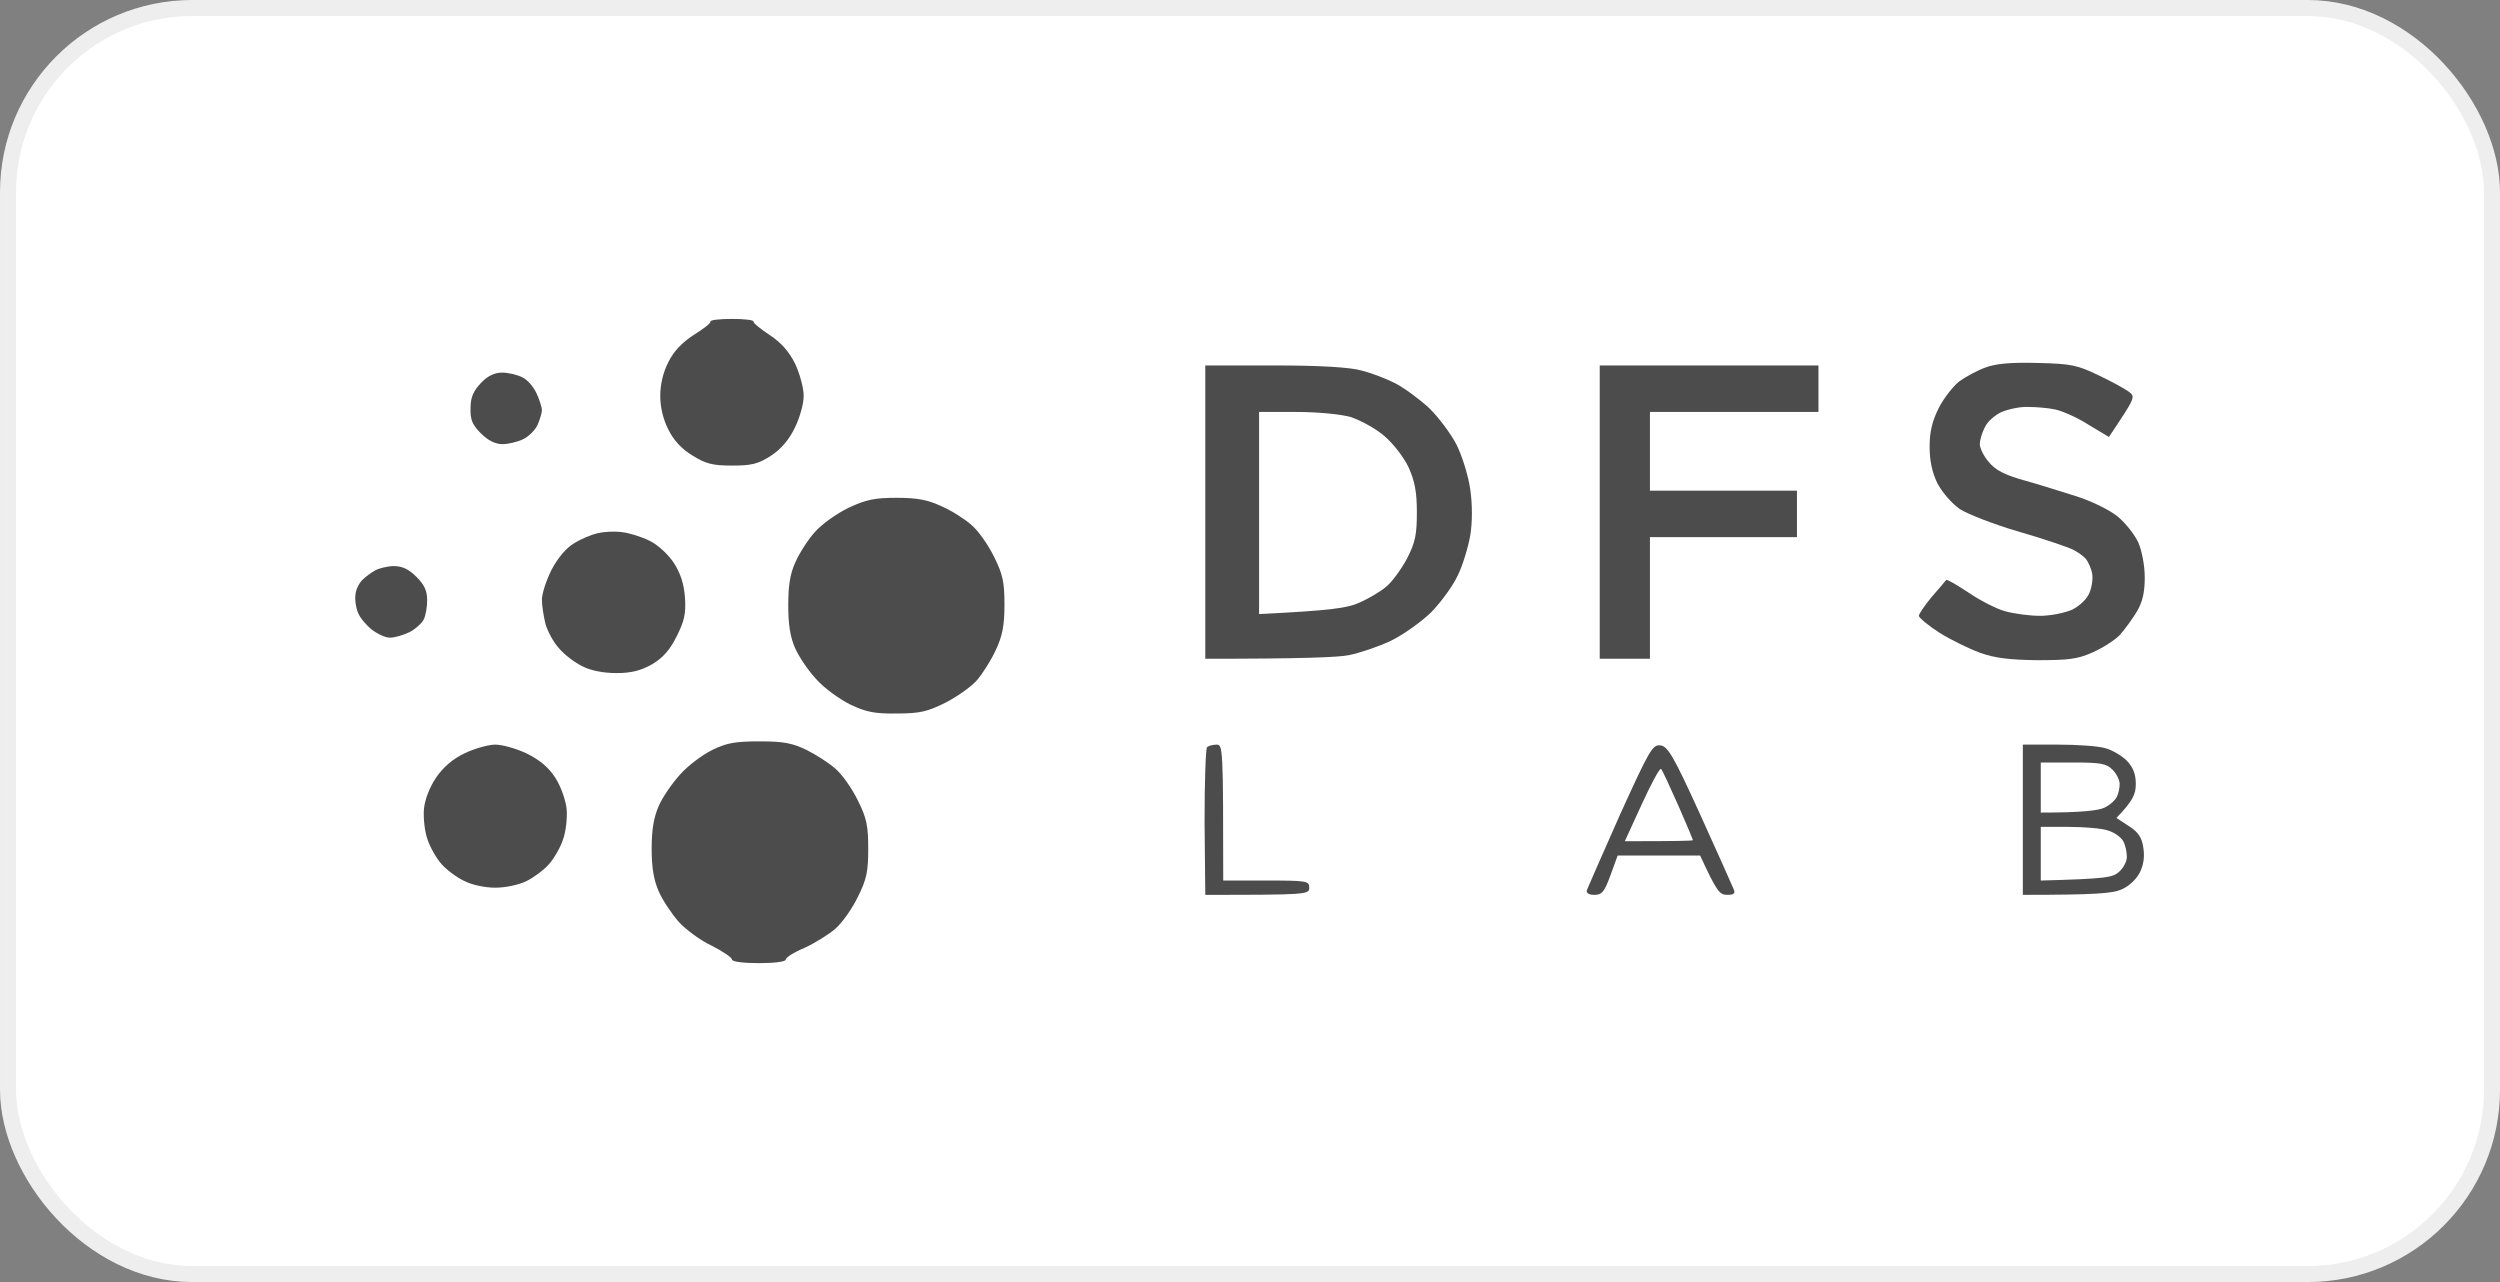 <svg width="156" height="80" viewBox="0 0 156 80" fill="none" xmlns="http://www.w3.org/2000/svg">
<rect x="0" y="0" width="156" height="80" fill="#808080" stroke="none"/>
<rect x="0.5" y="0.5" width="155" height="79" rx="11.5" fill="white"/>
<rect x="0.5" y="0.5" width="155" height="79" rx="11.5" stroke="#EEEEEE"/>
<path d="M43.28 20.904C43.862 20.547 44.354 20.168 44.332 20.078V20.056C44.332 19.967 44.936 19.9 45.675 19.9C46.413 19.9 47.017 19.967 47.017 20.056C46.995 20.168 47.465 20.525 48.024 20.904C48.74 21.373 49.232 21.931 49.613 22.69C49.904 23.315 50.15 24.208 50.15 24.699C50.15 25.19 49.904 26.083 49.59 26.708C49.232 27.444 48.74 28.025 48.091 28.449C47.286 28.962 46.883 29.052 45.675 29.052C44.466 29.052 44.041 28.94 43.213 28.427C42.542 28.025 42.027 27.467 41.714 26.819C41.379 26.172 41.2 25.413 41.2 24.699C41.2 23.985 41.379 23.226 41.714 22.578C42.05 21.909 42.564 21.373 43.28 20.904Z" fill="black" fill-opacity="0.7"/>
<path d="M22.605 36.194C22.807 35.993 23.165 35.725 23.411 35.592C23.657 35.458 24.194 35.324 24.575 35.324C25.111 35.324 25.514 35.525 25.984 35.993C26.476 36.484 26.655 36.864 26.655 37.444C26.655 37.868 26.566 38.426 26.432 38.672C26.297 38.917 25.895 39.275 25.537 39.453C25.156 39.632 24.642 39.788 24.351 39.788C24.082 39.81 23.568 39.565 23.21 39.297C22.852 39.007 22.449 38.538 22.337 38.225C22.203 37.913 22.136 37.422 22.18 37.109C22.203 36.797 22.404 36.395 22.605 36.194Z" fill="black" fill-opacity="0.7"/>
<path d="M42.453 48.314C42.922 47.779 43.817 47.109 44.444 46.797C45.361 46.35 45.898 46.261 47.42 46.261C48.897 46.261 49.456 46.373 50.329 46.797C50.91 47.087 51.716 47.6 52.119 47.957C52.544 48.314 53.17 49.207 53.528 49.944C54.088 51.06 54.177 51.551 54.177 52.957C54.177 54.363 54.088 54.855 53.528 55.971C53.17 56.707 52.544 57.6 52.119 57.957C51.716 58.314 50.843 58.85 50.217 59.14C49.568 59.408 49.031 59.743 49.031 59.877C49.031 60.011 48.315 60.1 47.353 60.1C46.391 60.1 45.675 60.011 45.675 59.877C45.675 59.743 45.093 59.363 44.399 59.006C43.683 58.671 42.766 57.979 42.341 57.511C41.916 57.02 41.356 56.194 41.11 55.636C40.797 54.921 40.663 54.163 40.663 52.957C40.663 51.752 40.797 50.993 41.11 50.279C41.356 49.721 41.96 48.85 42.453 48.314Z" fill="black" fill-opacity="0.7"/>
<path fill-rule="evenodd" clip-rule="evenodd" d="M127.12 22.648C129.224 22.692 129.626 22.782 130.924 23.406C131.73 23.786 132.58 24.255 132.826 24.433C133.274 24.768 133.251 24.79 131.595 27.268L130.298 26.487C129.604 26.04 128.664 25.639 128.239 25.549C127.814 25.46 127.053 25.393 126.561 25.393C126.069 25.371 125.33 25.527 124.905 25.706C124.502 25.884 124.01 26.308 123.853 26.665C123.674 27 123.54 27.469 123.54 27.714C123.54 27.96 123.786 28.473 124.1 28.83C124.502 29.322 125.084 29.634 126.292 29.969C127.165 30.214 128.664 30.683 129.582 30.973C130.544 31.286 131.64 31.821 132.132 32.223C132.625 32.625 133.206 33.362 133.43 33.853C133.654 34.366 133.833 35.281 133.833 36.04C133.833 36.955 133.699 37.558 133.341 38.161C133.072 38.607 132.602 39.254 132.289 39.611C131.976 39.946 131.193 40.437 130.588 40.705C129.649 41.129 129.089 41.196 127.12 41.196C125.375 41.174 124.458 41.062 123.54 40.727C122.869 40.482 121.728 39.924 121.012 39.477C120.318 39.031 119.736 38.54 119.736 38.428C119.736 38.317 120.094 37.781 120.542 37.245C120.989 36.732 121.392 36.263 121.437 36.196C121.482 36.129 122.086 36.486 122.802 36.955C123.518 37.446 124.547 37.982 125.106 38.138C125.666 38.294 126.65 38.428 127.299 38.428C127.948 38.428 128.821 38.25 129.291 38.049C129.783 37.803 130.23 37.379 130.387 36.978C130.544 36.598 130.611 36.062 130.544 35.75C130.477 35.437 130.298 35.058 130.163 34.879C130.029 34.723 129.671 34.455 129.358 34.299C129.045 34.143 127.545 33.629 126.001 33.183C124.458 32.737 122.802 32.089 122.31 31.777C121.795 31.42 121.213 30.75 120.9 30.17C120.564 29.478 120.408 28.764 120.408 27.871C120.408 26.956 120.564 26.286 120.967 25.482C121.28 24.857 121.862 24.121 122.242 23.808C122.645 23.518 123.384 23.116 123.876 22.938C124.525 22.692 125.442 22.603 127.12 22.648V22.648ZM126.225 46.464H128.396C129.604 46.464 130.946 46.553 131.372 46.687C131.797 46.799 132.401 47.156 132.714 47.468C133.117 47.892 133.274 48.317 133.274 48.919C133.274 49.544 133.117 49.946 132.065 51.04L132.848 51.553C133.408 51.91 133.654 52.245 133.743 52.892C133.833 53.45 133.766 53.964 133.52 54.455C133.296 54.879 132.848 55.303 132.378 55.504C131.819 55.749 130.79 55.839 126.225 55.839V46.464ZM127.344 50.705C129.984 50.705 130.969 50.571 131.327 50.392C131.662 50.236 131.998 49.924 132.088 49.723C132.199 49.522 132.267 49.165 132.267 48.919C132.267 48.674 132.065 48.272 131.819 48.026C131.439 47.647 131.081 47.58 129.358 47.58H127.344V50.705ZM127.344 54.946C131.416 54.834 131.841 54.767 132.244 54.388C132.513 54.142 132.736 53.718 132.714 53.45C132.714 53.16 132.625 52.736 132.49 52.491C132.356 52.245 131.931 51.933 131.528 51.821C131.148 51.687 130.029 51.598 129.067 51.598H127.344V54.946Z" fill="black" fill-opacity="0.7"/>
<path d="M29.362 25.46C29.362 24.79 29.541 24.389 30.011 23.898C30.436 23.451 30.861 23.25 31.331 23.25C31.712 23.25 32.271 23.384 32.584 23.54C32.897 23.674 33.3 24.143 33.479 24.545C33.658 24.924 33.815 25.415 33.815 25.594C33.815 25.773 33.681 26.197 33.546 26.509C33.39 26.844 32.987 27.246 32.651 27.402C32.293 27.581 31.712 27.714 31.354 27.714C30.906 27.714 30.459 27.491 30.011 27.045C29.474 26.509 29.34 26.197 29.362 25.46Z" fill="black" fill-opacity="0.7"/>
<path d="M50.843 33.205C51.268 32.714 52.208 32.045 52.946 31.688C54.042 31.174 54.579 31.063 55.967 31.063C57.264 31.063 57.913 31.197 58.764 31.598C59.39 31.866 60.218 32.402 60.621 32.759C61.046 33.116 61.672 34.009 62.03 34.745C62.59 35.862 62.679 36.353 62.679 37.759C62.679 39.031 62.545 39.701 62.142 40.549C61.874 41.152 61.337 42 60.979 42.424C60.621 42.848 59.726 43.473 58.987 43.852C57.868 44.41 57.376 44.522 55.967 44.522C54.602 44.544 54.042 44.433 53.058 43.964C52.386 43.629 51.424 42.937 50.955 42.402C50.462 41.888 49.858 40.995 49.612 40.437C49.299 39.723 49.187 38.942 49.187 37.759C49.187 36.576 49.299 35.795 49.634 35.08C49.88 34.522 50.417 33.674 50.843 33.205Z" fill="black" fill-opacity="0.7"/>
<path d="M35.829 33.897C36.254 33.63 36.903 33.362 37.283 33.272C37.663 33.183 38.335 33.138 38.805 33.205C39.252 33.25 40.035 33.496 40.528 33.741C41.042 33.987 41.691 34.589 42.049 35.125C42.474 35.795 42.675 36.42 42.743 37.29C42.81 38.295 42.698 38.763 42.228 39.701C41.803 40.549 41.378 41.04 40.706 41.442C39.99 41.844 39.409 42 38.469 42C37.641 42 36.858 41.844 36.343 41.576C35.873 41.352 35.224 40.861 34.889 40.46C34.531 40.08 34.173 39.388 34.039 38.942C33.927 38.473 33.815 37.803 33.815 37.424C33.815 37.045 34.083 36.219 34.419 35.549C34.822 34.79 35.336 34.188 35.829 33.897Z" fill="black" fill-opacity="0.7"/>
<path d="M27.214 48.517C27.662 47.87 28.243 47.357 29.004 47C29.608 46.709 30.481 46.464 30.906 46.464C31.331 46.464 32.226 46.709 32.875 47.022C33.681 47.424 34.218 47.87 34.643 48.517C35.001 49.076 35.292 49.901 35.359 50.482C35.404 51.04 35.314 51.888 35.135 52.379C34.978 52.87 34.576 53.562 34.262 53.919C33.949 54.276 33.323 54.745 32.875 54.968C32.383 55.214 31.555 55.392 30.906 55.392C30.257 55.392 29.429 55.214 28.959 54.968C28.489 54.745 27.863 54.276 27.55 53.919C27.236 53.562 26.834 52.87 26.677 52.379C26.498 51.888 26.409 51.04 26.453 50.482C26.52 49.857 26.811 49.12 27.214 48.517Z" fill="black" fill-opacity="0.7"/>
<path fill-rule="evenodd" clip-rule="evenodd" d="M75.21 22.804H79.529C82.393 22.804 84.205 22.916 84.944 23.117C85.57 23.273 86.51 23.63 87.069 23.92C87.629 24.21 88.568 24.902 89.173 25.46C89.754 26.018 90.537 27.067 90.895 27.759C91.254 28.496 91.634 29.724 91.746 30.55C91.88 31.509 91.88 32.558 91.746 33.407C91.612 34.143 91.276 35.282 90.963 35.907C90.672 36.554 89.911 37.581 89.307 38.206C88.68 38.808 87.562 39.612 86.778 39.991C86.018 40.349 84.832 40.75 84.16 40.884C83.489 41.018 81.184 41.107 75.21 41.107V22.804ZM78.567 38.317C83.109 38.094 84.093 37.938 84.832 37.603C85.391 37.357 86.152 36.911 86.51 36.599C86.868 36.308 87.45 35.505 87.808 34.835C88.322 33.831 88.412 33.34 88.412 31.956C88.412 30.683 88.278 30.014 87.897 29.166C87.606 28.541 86.935 27.67 86.376 27.201C85.839 26.733 84.876 26.219 84.272 26.018C83.601 25.84 82.214 25.706 80.849 25.706H78.567V38.317ZM99.823 22.804H113.472V25.706H102.956V30.616H112.13V33.518H102.956V41.107H99.823V22.804ZM75.926 46.464C76.307 46.464 76.329 46.732 76.329 54.946H79.014C81.543 54.946 81.699 54.969 81.699 55.393C81.699 55.817 81.543 55.839 75.21 55.839L75.165 51.308C75.165 48.808 75.233 46.688 75.322 46.621C75.434 46.531 75.703 46.464 75.926 46.464V46.464ZM103.605 46.509C104.075 46.576 104.41 47.134 106.088 50.817C107.14 53.138 108.08 55.236 108.169 55.46C108.304 55.75 108.214 55.839 107.767 55.839C107.297 55.839 107.118 55.616 106.088 53.384H100.942L100.495 54.611C100.114 55.661 99.958 55.839 99.488 55.839C99.152 55.839 98.973 55.728 99.018 55.549C99.063 55.415 100.002 53.295 101.076 50.862C102.934 46.777 103.113 46.464 103.605 46.509V46.509ZM101.39 52.491C104.679 52.491 105.641 52.469 105.641 52.424C105.641 52.402 105.238 51.42 104.724 50.259C104.209 49.098 103.739 48.072 103.65 47.982C103.582 47.893 103.045 48.875 102.464 50.147L101.39 52.491Z" fill="black" fill-opacity="0.7"/>
</svg>
